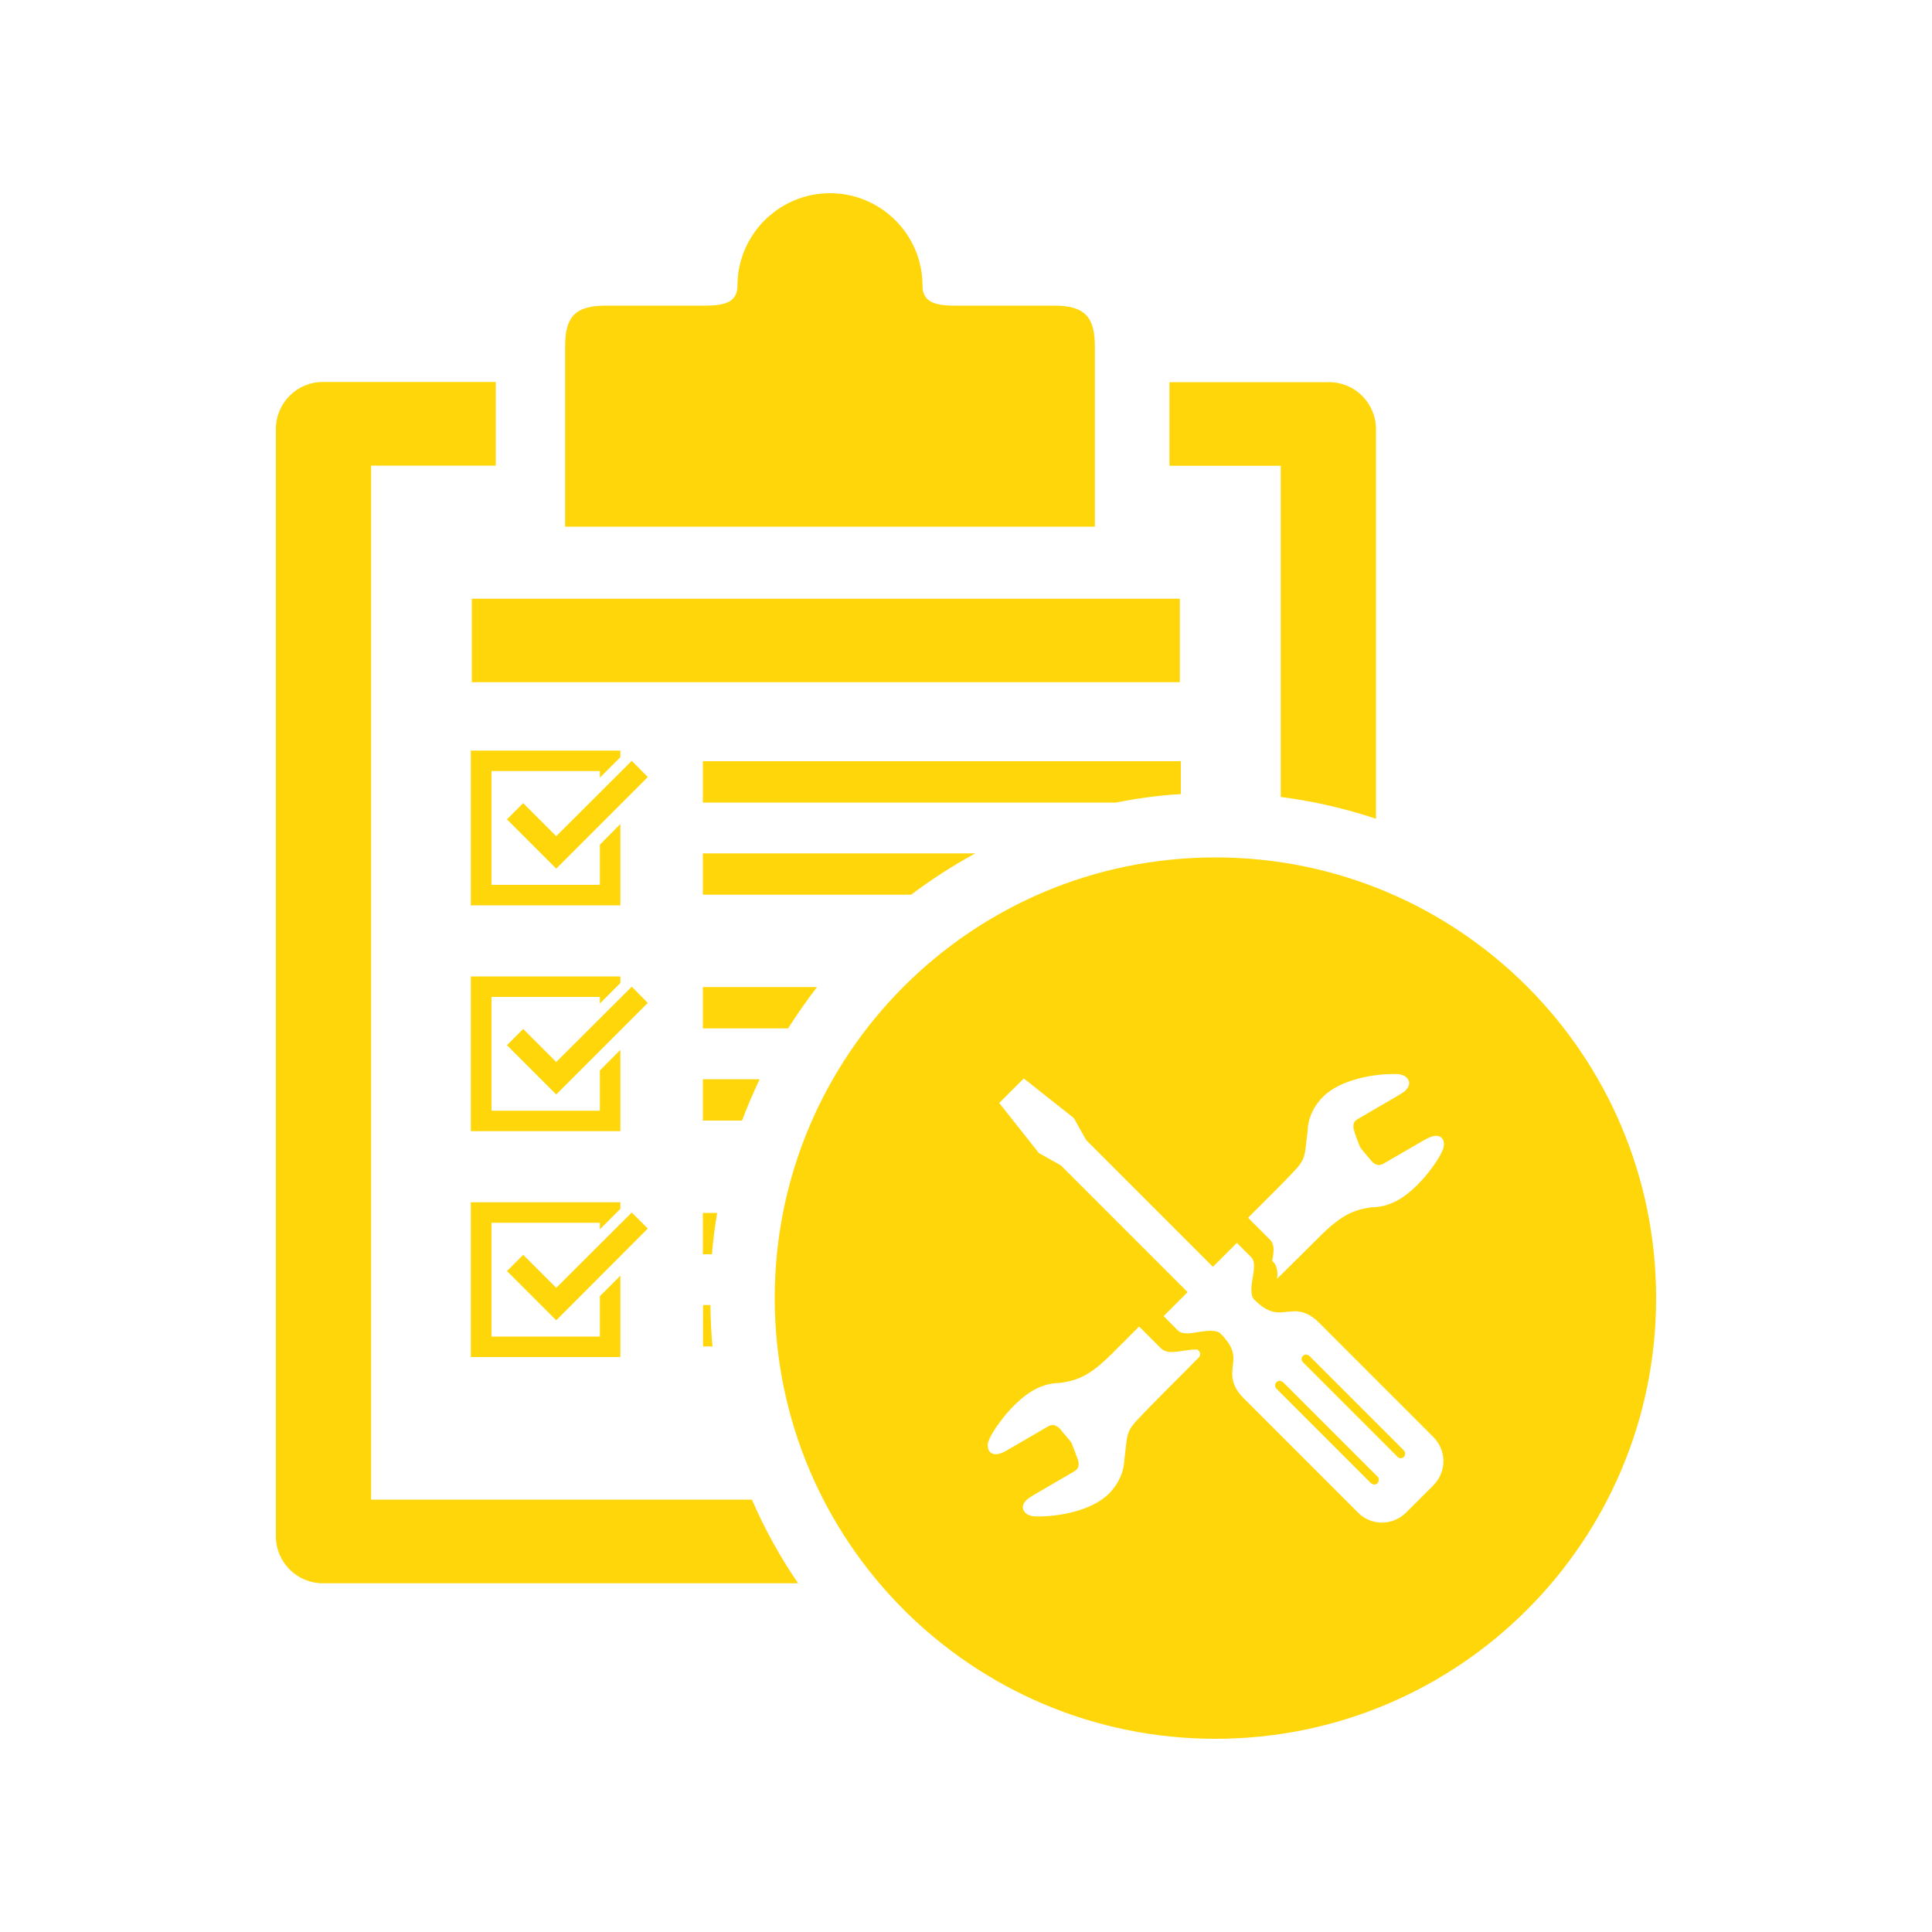 <?xml version="1.0" encoding="UTF-8"?> <svg xmlns="http://www.w3.org/2000/svg" id="object" viewBox="0 0 100 100"><defs><style>.cls-1{fill:#ffd60a;stroke-width:0px;}</style></defs><path class="cls-1" d="M72.33,75.41s.1.07.16.07c.06,0,.12-.02.17-.07.05-.05.07-.11.07-.17,0-.06-.02-.12-.07-.17l-4.89-4.89s-.1-.07-.16-.07c-.06,0-.12.02-.17.07-.05.04-.07.1-.07.16,0,.06.02.12.07.17l4.89,4.89Z"></path><path class="cls-1" d="M70.96,76.77s.11.07.17.07c.06,0,.12-.02.17-.07h0s.07-.11.07-.17c0-.06-.02-.12-.07-.17l-4.89-4.89s-.11-.07-.17-.07c-.06,0-.12.02-.17.07-.05.05-.07.1-.07.17,0,.06.02.12.07.17l4.89,4.89Z"></path><path class="cls-1" d="M62.91,44.38c-12.6,0-22.81,10.21-22.81,22.81,0,12.6,10.21,22.81,22.81,22.81,12.6,0,22.81-10.21,22.81-22.81,0-12.6-10.21-22.81-22.81-22.81ZM55.74,75.44h0s0,0,0,0c0,0,0,0,0,0,0,0,0-.01,0-.02,0-.02-.02-.05-.03-.08-.02-.07-.06-.16-.09-.25-.07-.18-.15-.39-.16-.41-.02-.05-.47-.56-.52-.63h0s0-.01,0-.01c-.18-.21-.32-.28-.45-.28-.07,0-.14.02-.24.07l-2.08,1.21c-.19.11-.4.23-.63.23h-.02c-.09,0-.2-.03-.28-.12-.09-.09-.11-.21-.11-.32,0-.04,0-.07,0-.11.06-.3.41-.88.96-1.54.55-.64,1.27-1.3,2.1-1.51.24-.06.47-.09.68-.09.87-.13,1.49-.33,2.64-1.47l1.45-1.45,1.12,1.12c.09.09.21.14.3.17.1.03.18.03.27.03.22,0,.42-.04.64-.07.21-.03.41-.06.59-.06h.12v.03s.04.03.05.04h0s.05.06.06.09c0,.02.01.04.01.07h0s0,.02,0,.02c0,.04,0,.07-.03.1h0s-.02.03-.02.03c0,0,0,.01-.01.02,0,0,0,0-.01.01,0,0-.02.02-.03.03-.02.02-.05.06-.1.1-.08.08-.36.37-.73.74-.67.67-1.34,1.34-1.45,1.46l-.02.02c-1.53,1.57-1.31,1.23-1.52,2.92-.02.57-.24,1.19-.77,1.75-.94.97-2.76,1.21-3.64,1.21-.22,0-.38,0-.51-.06-.17-.06-.33-.2-.34-.42.04-.35.35-.49.58-.64l2.08-1.21c.17-.11.22-.19.23-.37,0-.09-.02-.2-.07-.33ZM61.41,69.01c-.14,0-.31-.02-.45-.15l-.73-.74,1.24-1.24-6.56-6.56-1.14-.64-2.05-2.59,1.27-1.27,2.59,2.05.64,1.14,6.56,6.56,1.24-1.24.74.74c.13.14.15.3.15.45,0,.37-.14.84-.14,1.23h-.07.07c0,.25.05.43.16.53l.03.03c.55.53.9.61,1.25.62,0,0,0,0,.01,0h0c.24,0,.48-.05.77-.06,0,0,.01,0,.02,0h0c.38,0,.81.13,1.26.59l5.92,5.92c.34.34.52.79.52,1.25,0,.45-.17.9-.52,1.25l-1.41,1.41c-.34.34-.8.52-1.25.52s-.9-.17-1.24-.52l-5.92-5.92c-.46-.45-.59-.88-.59-1.26,0,0,0-.01,0-.01,0-.29.06-.54.06-.77t0,0c0-.35-.08-.71-.65-1.29-.11-.11-.28-.16-.53-.16h-.01c-.39,0-.86.13-1.23.14ZM74.73,59.25h0s0,.06,0,.1c-.06.3-.41.88-.96,1.54-.55.64-1.27,1.3-2.1,1.51-.24.06-.47.09-.68.09-.87.13-1.49.33-2.64,1.47,0,0-2.14,2.13-2.22,2.2h0s0,0,0,.01c0,0,0,0,0,0h0s0,0,0,0c-.01,0-.02,0-.03,0,.01-.07.02-.14.02-.21,0-.33-.12-.6-.27-.68.03-.19.06-.37.07-.56,0-.09,0-.17-.03-.27-.02-.09-.07-.21-.17-.3l-1.12-1.12,1.56-1.56c1.53-1.57,1.31-1.23,1.52-2.92.02-.57.23-1.19.77-1.75.94-.97,2.76-1.21,3.64-1.21.22,0,.38,0,.51.06.17.06.33.2.34.42-.04.35-.35.49-.58.64l-2.08,1.21c-.18.11-.22.19-.23.37,0,.09.02.2.07.33h0s0,0,0,0c0,0,0,0,0,0,0,0,0,.01,0,.02,0,.02.02.05.03.08.02.07.06.16.09.25.07.18.15.39.16.41.02.05.46.56.52.63h0s0,.01,0,.01c.18.21.32.28.45.28.07,0,.14-.02.24-.07l1.95-1.13h0s.14-.08.14-.08c.19-.11.4-.22.62-.23,0,0,.02,0,.02,0h0c.09,0,.21.03.29.12l-.09.08.09-.08c.09.09.11.21.11.32h0v.02Z"></path><path class="cls-1" d="M36.38,62.78v2.14h.47c.06-.72.15-1.43.27-2.14h-.74Z"></path><path class="cls-1" d="M50.48,44.17h-14.1v2.14h10.78c1.05-.79,2.16-1.51,3.32-2.14Z"></path><path class="cls-1" d="M39.33,55.86h-2.95v2.14h2.03c.27-.73.58-1.44.91-2.14Z"></path><rect class="cls-1" x="24.42" y="30.99" width="36.65" height="4.32"></rect><path class="cls-1" d="M42.29,51.09h-5.91v2.14h4.41c.47-.74.97-1.45,1.5-2.14Z"></path><path class="cls-1" d="M36.76,67.55h-.37v2.14h.49c-.07-.7-.1-1.42-.11-2.14Z"></path><polygon class="cls-1" points="32.7 39.38 28.79 43.28 27.08 41.57 26.24 42.41 28.79 44.96 33.53 40.22 32.7 39.38"></polygon><polygon class="cls-1" points="32.7 51.07 28.79 54.97 27.08 53.26 26.24 54.1 28.79 56.65 33.53 51.91 32.7 51.07"></polygon><polygon class="cls-1" points="32.11 66.03 31.05 67.09 31.05 69.18 25.44 69.18 25.44 63.29 31.05 63.29 31.05 63.63 32.11 62.57 32.11 62.23 24.37 62.23 24.37 70.24 32.11 70.24 32.11 66.03"></polygon><polygon class="cls-1" points="24.37 58.55 32.11 58.55 32.11 54.34 31.05 55.41 31.05 57.49 25.44 57.49 25.44 51.6 31.05 51.6 31.05 51.94 32.11 50.88 32.11 50.54 24.37 50.54 24.37 58.55"></polygon><polygon class="cls-1" points="32.11 39.19 32.11 38.85 24.37 38.85 24.37 46.86 32.11 46.86 32.11 42.65 31.05 43.72 31.05 45.8 25.44 45.8 25.44 39.91 31.05 39.91 31.05 40.25 32.11 39.19"></polygon><path class="cls-1" d="M61.12,41.09v-1.69h-24.74v2.14h21.39c1.09-.22,2.21-.37,3.35-.44Z"></path><path class="cls-1" d="M66.29,41.25c1.7.22,3.35.6,4.93,1.13v-20.17c0-1.34-1.09-2.43-2.43-2.43h-8.26v4.33h5.76v17.14Z"></path><path class="cls-1" d="M56.67,27.26v-9.34c0-1.55-.56-2.1-2.1-2.1h-5.16c-1.09,0-1.66-.23-1.66-1.03,0-2.65-2.15-4.79-4.79-4.79s-4.79,2.15-4.79,4.79c0,.8-.58,1.03-1.66,1.03h-5.16c-1.55,0-2.1.55-2.1,2.1v9.34h27.44Z"></path><path class="cls-1" d="M19.21,77.63V24.1h6.45v-4.33h-8.95c-1.34,0-2.43,1.09-2.43,2.43v57.32c0,1.34,1.09,2.43,2.43,2.43h24.6c-.93-1.36-1.73-2.8-2.39-4.33h-19.71Z"></path><polygon class="cls-1" points="32.7 62.76 28.79 66.66 27.08 64.95 26.24 65.79 28.79 68.34 33.53 63.59 32.7 62.76"></polygon></svg> 
